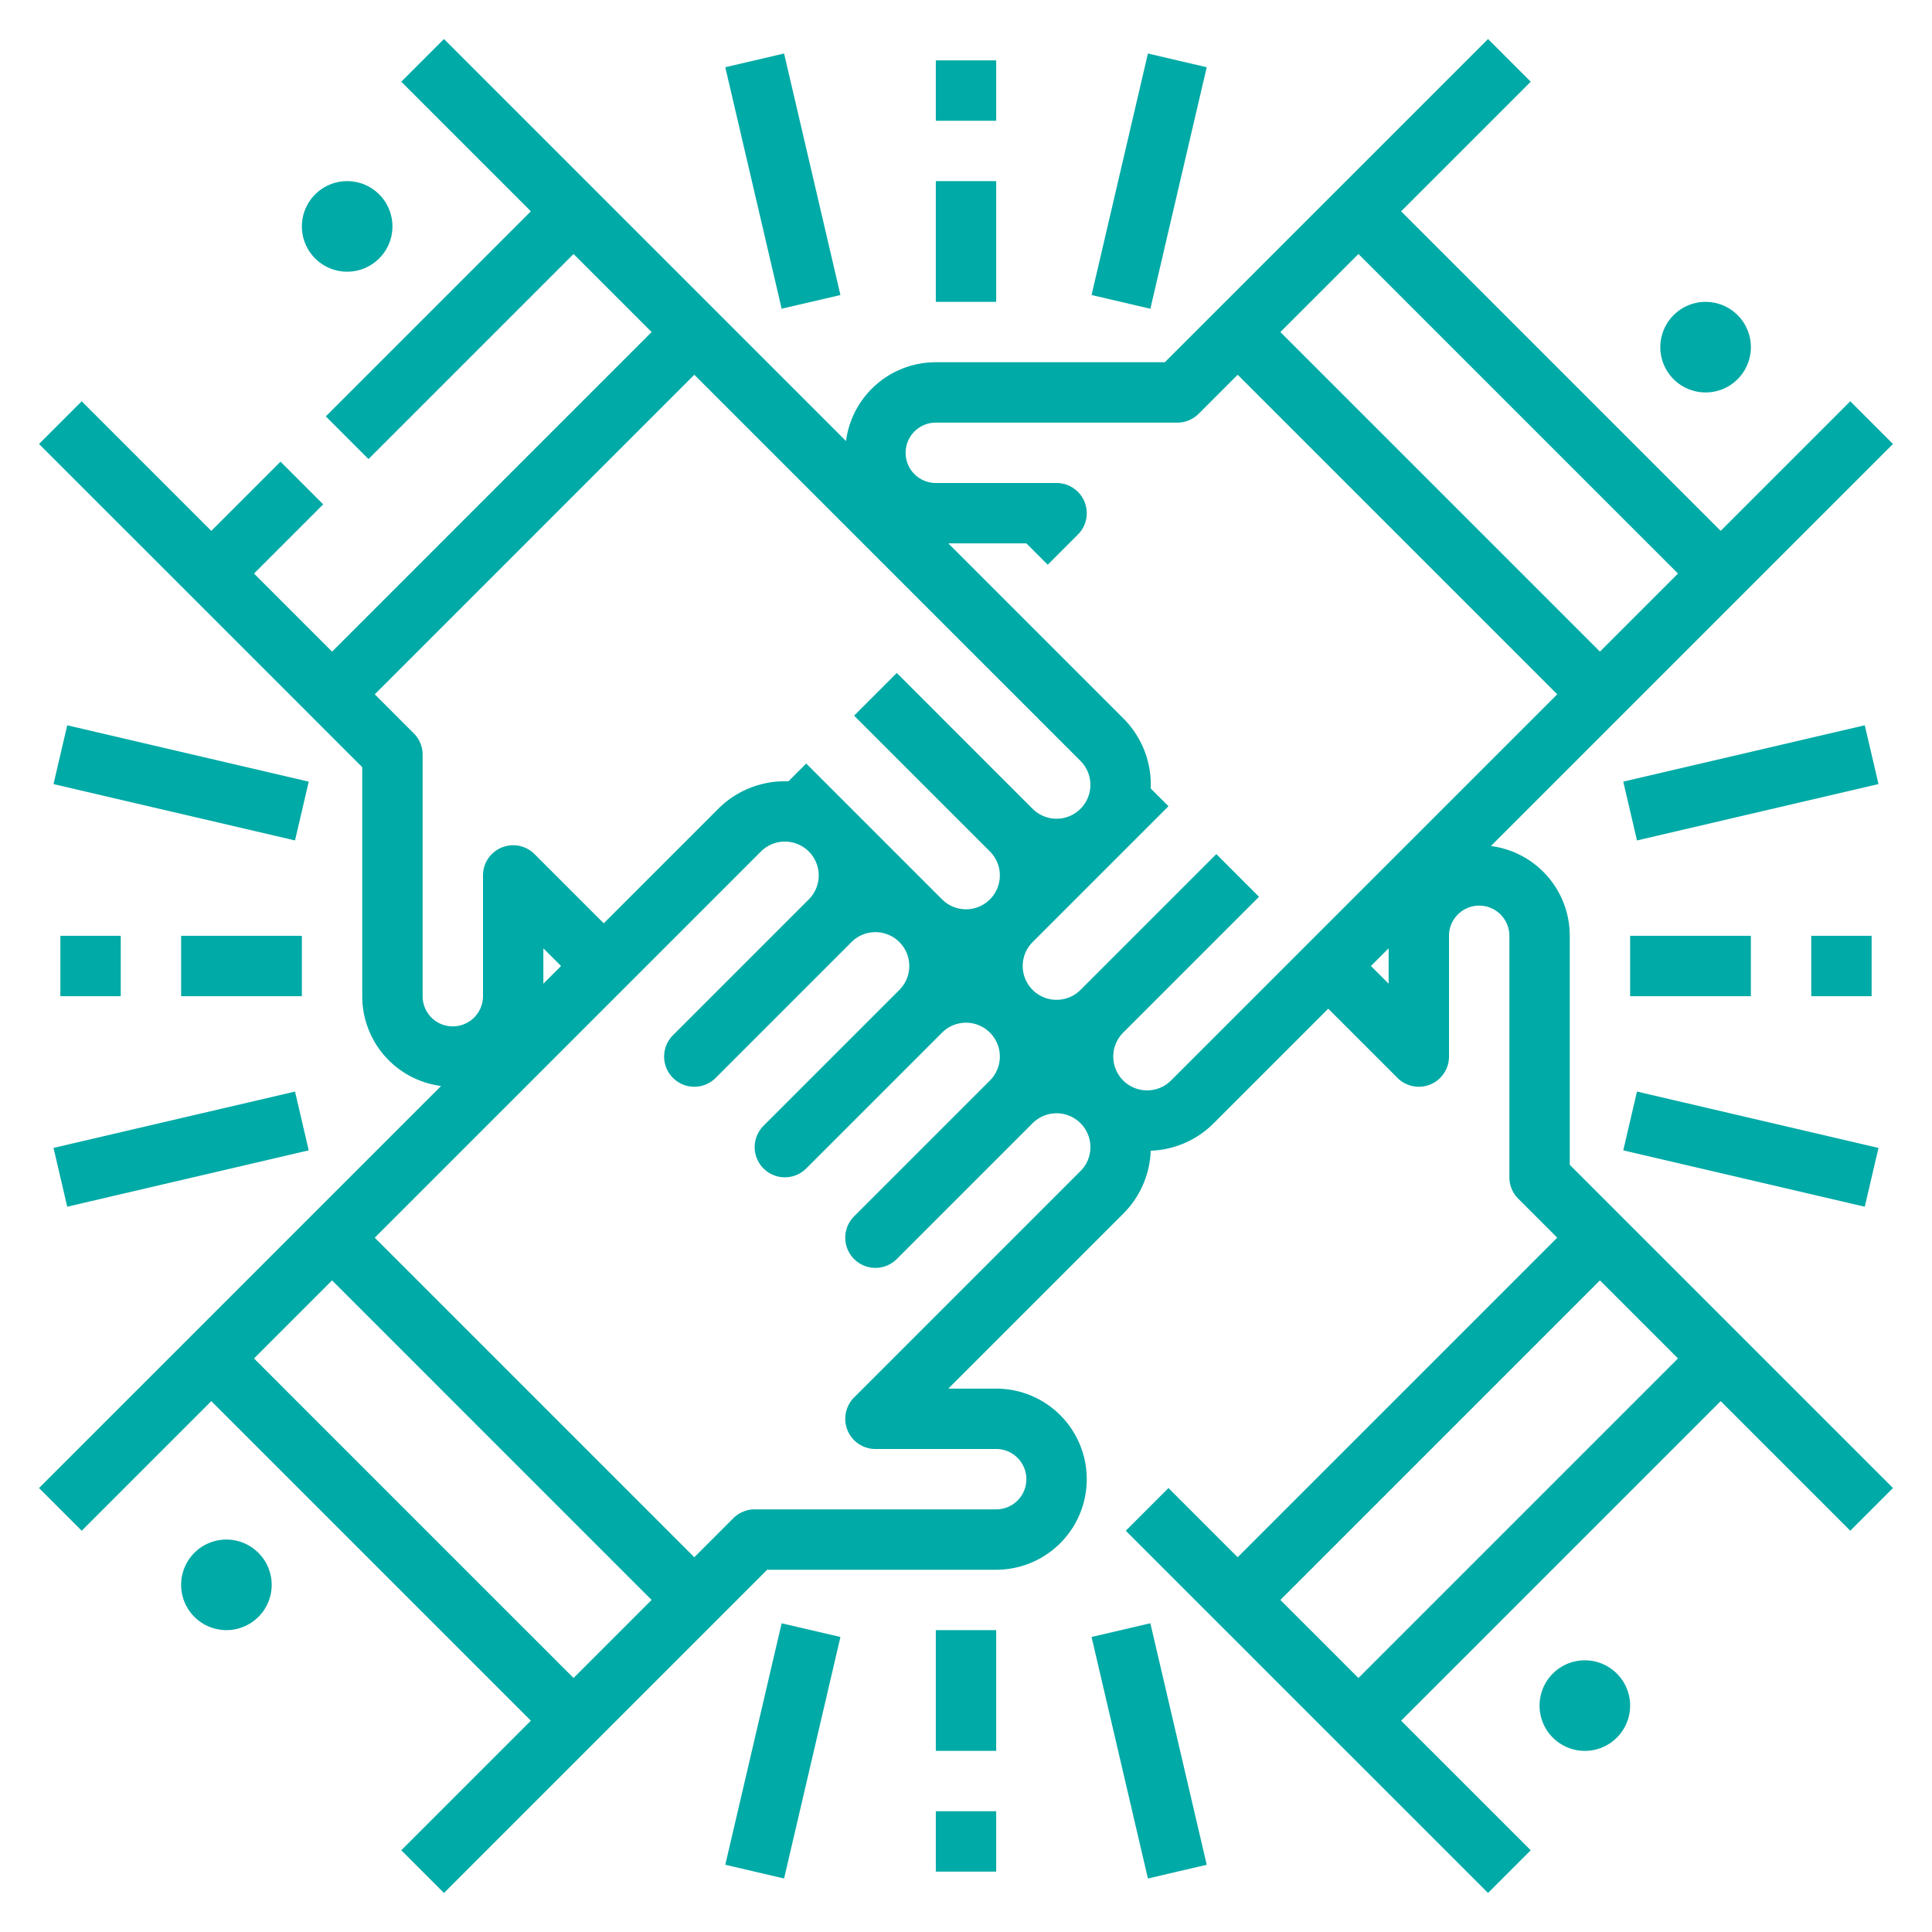 <svg xmlns="http://www.w3.org/2000/svg" viewBox="0 0 512 512" width="512px" height="512px"><g><g id="Outline"><path d="M432,452a12,12,0,1,1-12-12A12.013,12.013,0,0,1,432,452Zm69.657-334.343L395.109,224.205A23.966,23.966,0,0,1,416,248v60.687l85.657,85.656-11.314,11.314L456,371.314,371.314,456l34.343,34.343-11.314,11.314-96-96,11.314-11.314L328,412.686,412.686,328l-10.343-10.343A8,8,0,0,1,400,312V248a8,8,0,0,0-16,0v32a8,8,0,0,1-13.657,5.657L352,267.314l-30.343,30.343a24.8,24.8,0,0,1-16.709,7.293,24.793,24.793,0,0,1-7.291,16.707L251.313,368H264a24,24,0,0,1,0,48H203.313l-85.656,85.657-11.314-11.314L140.686,456,56,371.314,21.657,405.657,10.343,394.343,116.891,287.8A23.966,23.966,0,0,1,96,264V203.313L10.343,117.657l11.314-11.314L56,140.686l18.343-18.343,11.314,11.314L67.314,152,88,172.686,172.686,88,152,67.314,97.657,121.657,86.343,110.343,140.686,56,106.343,21.657l11.314-11.314L224.205,116.891A23.966,23.966,0,0,1,248,96h60.686l85.657-85.657,11.314,11.314L371.314,56,456,140.686l34.343-34.343ZM339.314,424,360,444.686,444.686,360,424,339.314ZM120,272a8.009,8.009,0,0,0,8-8V232a8,8,0,0,1,13.657-5.657L160,244.686l30.343-30.343a24.906,24.906,0,0,1,18.593-7.279l4.721-4.721,36,36a8.97,8.97,0,1,0,12.686-12.686h0l-36-36,11.314-11.314,36,36a8.971,8.971,0,0,0,12.682,0l.007-.007a8.98,8.98,0,0,0,0-12.683L184,99.314,99.314,184l10.343,10.343A8,8,0,0,1,112,200v64a7.977,7.977,0,0,0,8,8Zm24-20.687v9.373L148.686,256ZM172.686,424,88,339.314,67.314,360,152,444.686ZM288.971,304a8.971,8.971,0,0,0-15.314-6.343l-36,36a8,8,0,0,1-11.314-11.314l36-36a8.97,8.97,0,0,0-12.686-12.686l-36,36a8,8,0,0,1-11.314-11.314l36-36a8.97,8.97,0,1,0-12.686-12.686l-36,36a8,8,0,0,1-11.314-11.314l36-36a8.97,8.97,0,0,0-12.686-12.686L99.314,328,184,412.686l10.343-10.343A8,8,0,0,1,200,400h64a8,8,0,0,0,0-16H232a8,8,0,0,1-5.657-13.657l60-60A8.911,8.911,0,0,0,288.971,304ZM368,251.314,363.314,256,368,260.687ZM412.686,184,328,99.314l-10.343,10.343A8,8,0,0,1,312,112H248a8,8,0,0,0,0,16h32a8,8,0,0,1,5.657,13.657l-8,8L272,144H251.314l46.343,46.343A24.806,24.806,0,0,1,304.972,208c0,.318-.011.634-.023.949l4.708,4.708-36,36a8.971,8.971,0,0,0,0,12.684l0,0,0,0a8.982,8.982,0,0,0,12.684,0h0l36-36,11.314,11.314-36,36a8.971,8.971,0,0,0,0,12.684l0,0,0,0a8.982,8.982,0,0,0,12.683,0Zm32-32L360,67.314,339.314,88,424,172.686ZM440,92a12,12,0,1,0,12-12A12.013,12.013,0,0,0,440,92ZM80,60A12,12,0,1,0,92,48,12.013,12.013,0,0,0,80,60ZM60,408a12,12,0,1,0,12,12A12.013,12.013,0,0,0,60,408ZM264,16H248V32h16ZM248,80h16V48H248Zm-40.857,1.817,15.581-3.634-14.933-64-15.582,3.634Zm97.714,0,14.934-64-15.582-3.634-14.933,64ZM248,496h16V480H248Zm16-64H248v32h16Zm55.791,62.183-14.934-64-15.581,3.634,14.933,64Zm-112.648-64-14.934,64,15.582,3.634,14.933-64ZM32,264V248H16v16Zm16,0H80V248H48ZM17.818,319.791l64-14.934-3.636-15.582-64,14.934Zm0-127.582-3.636,15.582,64,14.934,3.636-15.582ZM480,248v16h16V248Zm-16,0H432v16h32Zm30.182-55.791-64,14.934,3.636,15.582,64-14.934Zm0,127.582,3.636-15.582-64-14.934-3.636,15.582Z" data-original="#000000" class="active-path" data-old_color="#000000" fill="#00AAA6"></path></g></g></svg>